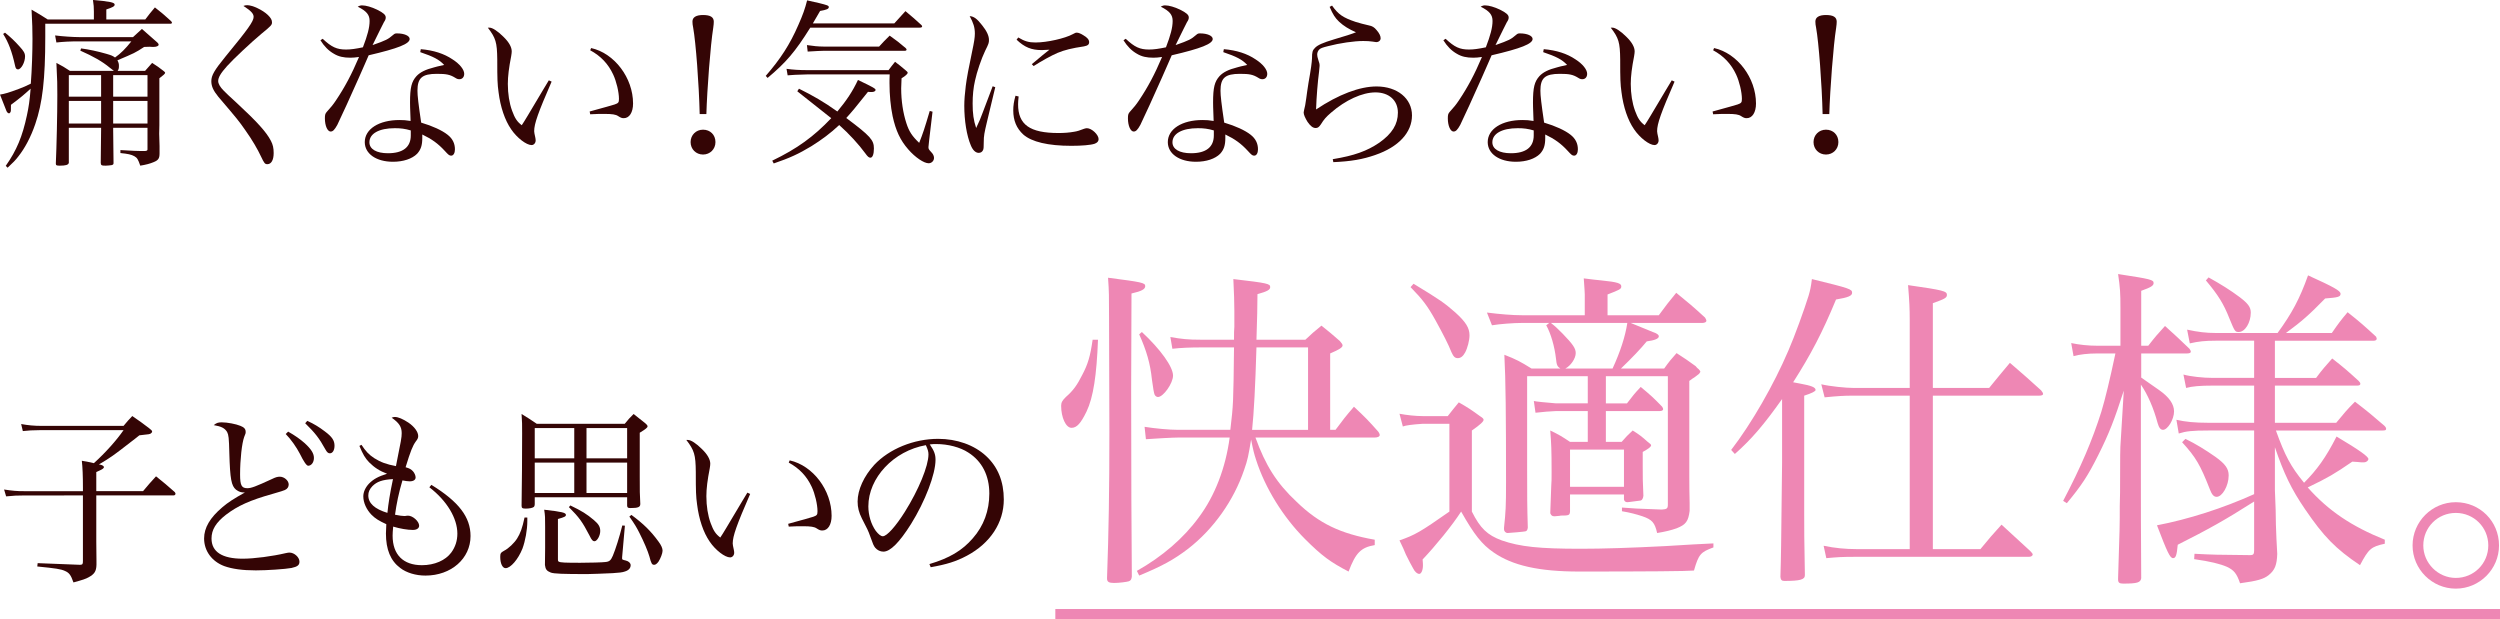 <?xml version="1.0" encoding="UTF-8"?><svg id="_レイヤー_1" xmlns="http://www.w3.org/2000/svg" viewBox="0 0 485.056 120.164"><defs><style>.cls-1{fill:#ee87b4;}.cls-2{fill:#340505;}.cls-3{isolation:isolate;}</style></defs><g id="_快適仕様_" class="cls-3"><g class="cls-3"><path class="cls-1" d="m213.035,65.912c-.26,6.891-.91,11.181-2.21,13.911-1.105,2.274-1.885,3.185-2.925,3.185-1.105,0-2.015-2.015-2.015-4.29,0-.649.26-1.04.91-1.689,1.43-1.235,2.21-2.341,3.185-4.291,1.105-2.08,1.56-3.64,2.015-6.825h1.04Zm2.145-4.354c0-4.03,0-5.006-.195-7.671,6.565.846,7.215.976,7.215,1.625,0,.585-.65.976-2.665,1.431l-.065,18.785c0,13.001.065,31.331.13,36.142-.065.521-.195.78-.585.91-.39.13-1.885.325-2.86.325s-1.365-.195-1.365-.846v-.13c.325-9.1.455-16.9.455-28.341l-.065-22.23Zm51.547,44.201c-2.665.455-3.705,1.495-5.07,5.136-3.51-1.82-5.2-3.056-8.45-6.306-4.225-4.226-7.735-9.88-9.49-15.341-.39-1.17-.585-1.95-.975-3.965-.52,3.12-.65,3.9-1.365,5.915-2.015,5.915-5.915,11.44-10.855,15.275-2.73,2.08-4.94,3.315-9.49,5.2l-.455-.91c4.875-2.729,9.101-6.37,12.025-10.4,3.12-4.16,5.2-9.62,5.98-15.47h-9.945c-1.04,0-4.615.194-6.305.324l-.26-2.404c2.015.324,4.745.585,6.565.585h10.075c.585-5.006.585-5.07.715-15.991h-6.436c-1.885,0-3.835.065-5.525.261l-.39-2.275c2.21.39,3.445.52,5.915.52h6.436c0-1.04,0-2.015.065-2.535v-3.055c0-1.885-.065-3.25-.195-6.175,6.695.779,7.15.909,7.15,1.56,0,.521-.585.845-2.47,1.365,0,2.015-.065,4.94-.195,8.84h9.49c1.3-1.234,1.69-1.56,3.12-2.729,1.56,1.234,2.08,1.689,3.575,2.99.39.455.52.649.52.845,0,.39-.585.78-2.405,1.56v14.821h1.04c1.495-2.016,1.95-2.601,3.575-4.485,2.145,2.015,2.795,2.665,4.746,4.875.13.195.26.455.26.585,0,.325-.39.521-.975.521h-23.141c1.95,5.395,4.095,8.84,7.995,12.48,4.355,4.225,8.515,6.175,15.146,7.345v1.04Zm-45.177-41.342c3.64,3.381,6.045,6.761,6.045,8.451,0,1.495-1.885,4.16-2.925,4.16-.26,0-.52-.195-.65-.455q-.195-.455-.52-2.926c-.325-3.12-1.04-5.59-2.47-8.775l.52-.455Zm32.241,18.981v-15.991h-10.01q-.325,11.181-.845,15.991h10.855Z"/><path class="cls-1" d="m271.534,80.278c1.365.26,3.12.455,4.485.455h4.875c.91-1.171,1.235-1.561,2.145-2.665,1.82,1.04,2.405,1.43,4.096,2.665.52.324.715.52.715.715,0,.325-.585.91-2.275,2.08v15.73c1.625,3.25,2.99,4.55,5.785,5.59,3.575,1.235,7.28,1.625,15.341,1.625q6.436,0,16.446-.52,6.24-.39,9.295-.521v.78c-2.47.91-2.86,1.3-3.771,4.485q-2.08.195-22.296.195c-7.8,0-12.936-1.17-16.575-3.705-2.275-1.561-3.771-3.445-6.306-7.931-1.755,2.73-5.005,6.695-7.475,9.295.064.585.064.976.064,1.171,0,.909-.325,1.625-.715,1.625s-.845-.391-1.17-1.04c-.39-.716-.91-1.626-1.43-2.73-.26-.65-.65-1.561-1.235-2.73,2.99-1.04,4.03-1.625,9.686-5.59v-17.03h-5.2q-2.99.194-3.835.52l-.65-2.47Zm2.73-25.222c5.135,3.12,5.979,3.705,8.125,5.591,2.015,1.82,2.729,2.99,2.729,4.42,0,.976-.39,2.47-.845,3.315-.39.715-.845,1.104-1.43,1.104s-.846-.325-1.235-1.17c-.585-1.495-1.625-3.51-3.055-6.11-1.625-2.925-2.535-4.095-4.876-6.5l.586-.65Zm37.311,23.206h4.096c1.104-1.43,1.43-1.885,2.665-3.185,1.885,1.56,2.47,2.08,4.16,3.835.13.195.195.39.195.455,0,.26-.261.39-.716.39h-10.4v5.98h3.056c.91-1.04,1.17-1.3,2.145-2.21,1.365.845,1.756,1.17,2.926,2.21.455.325.649.52.649.65,0,.26-.324.585-1.625,1.3v2.729c0,2.08,0,3.251.13,5.785-.064.521-.26.846-.52.91-2.405.325-2.535.325-2.601.325-.324,0-.585-.194-.649-.52v-.976h-10.466v3.315c-.064.715-.194.78-1.82.78-.13.064-.52.064-1.104.13h-.13c-.391,0-.585-.13-.78-.585q.065-1.561.195-5.396c.064-.52.064-1.365.064-2.665,0-4.16-.064-5.525-.26-7.995,1.755.845,2.275,1.17,3.835,2.21h3.445v-5.98h-6.175c-.585,0-2.99.195-3.966.325l-.325-2.275c.586.13,2.016.261,4.291.455h6.175v-5.265h-11.766v17.94c0,5.33,0,7.215.13,11.44-.064.455-.194.65-.455.715-.13.065-3.185.325-3.444.325-.391,0-.716-.325-.716-.715v-.325c.325-3.055.391-4.096.391-8.775,0-13.065-.065-19.891-.325-24.766,2.34.91,3.055,1.3,5.266,2.665h5.59c-.585-.391-.715-.65-.845-1.95-.261-2.275-.976-4.811-1.886-6.436l.585-.455h-5.33c-1.56,0-4.225.195-5.785.455l-.975-2.47c2.535.325,5.005.52,6.76.52h12.221v-4.03c0-.52-.065-1.104-.195-3.12,1.495.195,2.665.325,3.381.391,3.25.325,3.899.585,3.899,1.17,0,.52-.325.65-2.665,1.56v4.03h9.945c1.431-1.95,1.886-2.535,3.381-4.354,2.47,2.015,3.185,2.6,5.59,4.81.13.195.26.455.26.65s-.325.39-.78.39h-13.91c2.405.976,3.835,1.561,4.29,1.755.78.261,1.17.521,1.17.846,0,.455-.845.78-2.34.975q-1.755,2.146-5.005,5.266h8.385c.976-1.365,1.301-1.755,2.405-2.99,1.69,1.104,2.21,1.43,3.705,2.535.195.26.391.455.585.585.13.13.325.39.325.455,0,.13-.13.26-.26.455-.195.13-.521.39-.846.649-.26.13-.585.391-1.04.716v18.525q0,2.6.065,5.2v1.495c-.26,2.015-.715,2.665-2.535,3.38-1.104.39-2.21.65-3.771.91-.454-2.015-.975-2.601-2.859-3.25-1.17-.391-2.405-.715-3.966-.976v-.715c2.405.195,2.471.195,7.735.391.976-.065,1.17-.195,1.17-.976v-24.896h-12.025v5.265Zm-10.66-15.601c.91.715,1.235,1.04,2.275,2.08,2.015,2.08,2.535,2.86,2.535,3.771,0,1.04-.976,2.47-2.016,2.99h9.166c1.495-3.25,2.47-6.24,2.859-8.841h-14.82Zm3.705,31.786h10.466v-7.215h-10.466v7.215Z"/><path class="cls-1" d="m335.884,87.298c3.966-5.135,8.32-12.74,11.115-19.306,1.171-2.665,3.12-8.06,3.9-10.595.325-1.105.455-1.69.65-3.25,7.41,1.819,7.8,1.949,7.8,2.665,0,.585-.779.91-3.12,1.3-2.665,6.436-4.875,10.66-8.32,16.056.65.13.976.195,1.365.26,2.146.39,2.99.715,2.99,1.235q0,.39-2.21,1.104v22.557c0,4.029,0,4.745.13,12.025v.26c0,.845-.91,1.104-3.965,1.104-.521,0-.715-.194-.78-.779.13-4.355.13-4.681.325-22.231v-12.285c-3.445,4.875-5.915,7.8-9.166,10.66l-.715-.78Zm50.052-12.025c1.756-2.145,2.275-2.795,4.03-4.875,2.665,2.275,3.445,2.99,6.046,5.33.26.325.39.521.39.716,0,.194-.26.324-.78.324h-20.605v29.771h9.23c1.755-2.146,2.274-2.73,4.095-4.745,2.471,2.275,3.186,2.925,5.591,5.135.324.325.455.521.455.65,0,.26-.325.455-.716.455h-33.476c-2.86,0-3.641.064-5.851.26l-.52-2.405c2.145.455,4.29.65,6.37.65h10.335v-29.771h-11.245c-1.431,0-2.665.065-5.266.325l-.649-2.535c1.625.391,4.745.715,6.37.715h10.79v-13.13c0-2.21-.064-3.705-.325-6.825,6.825.975,7.541,1.17,7.541,1.885,0,.585-.391.78-2.73,1.625v16.445h10.92Z"/><path class="cls-1" d="m416.81,67.082c1.365-1.755,1.82-2.274,3.25-3.835,2.08,1.886,2.73,2.471,4.745,4.421.13.194.261.39.261.585,0,.194-.261.324-.716.324h-8.905v4.681q.91.65,3.445,2.405c1.95,1.365,2.925,2.729,2.925,4.16,0,1.56-1.234,3.575-2.145,3.575-.455,0-.78-.391-1.04-1.301-.78-2.925-1.95-5.59-3.25-7.475v16.771c0,8.32,0,9.815.064,20.801-.13.845-.779,1.04-3.51,1.04-.715,0-.976-.195-.976-.78v-.26c.325-10.075.325-10.141.325-14.041.065-1.689.065-3.444.065-5.069,0-3.706,0-6.371.13-7.671l.585-9.62c-1.82,5.655-2.86,8.32-4.94,12.48-2.015,4.03-3.25,5.915-6.11,9.36l-.715-.455c3.511-6.695,5.655-11.766,7.41-17.291q1.105-3.64,2.73-11.311h-3.445c-1.95,0-3.51.195-4.68.521l-.455-2.535c1.56.325,3.25.52,5.135.52h4.42v-7.345c0-2.86-.064-3.9-.455-6.565,6.371.976,6.891,1.105,6.891,1.755,0,.521-.585.846-2.405,1.495v10.66h1.365Zm24.571,6.24h7.995c1.3-1.755,1.755-2.21,3.12-3.77,2.34,1.82,2.99,2.405,5.135,4.355.261.26.325.39.325.585,0,.194-.195.324-.585.324h-15.99v7.216h11.896c1.56-1.885,2.015-2.471,3.64-4.096,2.535,1.95,3.315,2.601,5.721,4.681.26.26.324.455.324.585,0,.26-.194.325-.649.325h-20.736c1.756,4.875,2.86,6.955,5.461,10.141,2.47-2.471,4.225-4.876,6.305-8.971,4.485,2.665,6.176,3.9,6.176,4.355,0,.324-.391.649-.846.649h-.585c-.325-.064-.91-.064-1.689-.13-3.511,2.405-4.615,3.056-8.646,5.005,4.03,4.551,8.516,7.541,14.95,10.141v.78c-2.665.585-3.12.975-4.81,4.16-4.745-3.186-7.021-5.525-10.661-10.855-2.665-3.9-4.095-6.891-5.85-12.025v8.32c.13,2.86.194,5.07.194,6.695.065,2.535.131,2.925.261,5.655-.065,2.145-.455,3.185-1.69,4.16-.91.715-2.08,1.104-5.525,1.56-.649-1.885-1.17-2.535-2.535-3.185-1.365-.585-3.185-1.04-6.37-1.495l.065-1.04c3.835.195,4.095.195,10.66.26h.13c.65,0,.78-.195.78-.975v-9.426c-5.721,3.641-8.775,5.33-14.82,8.386-.195,2.08-.391,2.6-.91,2.6-.585,0-1.105-1.104-3.12-6.37,6.11-1.17,12.806-3.315,18.851-6.045v-12.351h-8.841c-3.185,0-4.354.13-5.785.585l-.455-2.665c1.69.39,3.511.585,6.24.585h8.841v-7.216h-8.061c-2.405,0-3.965.131-5.135.455l-.521-2.6c1.365.39,3.835.649,5.655.649h8.061v-7.215h-7.476c-2.015,0-3.315.13-5.005.521l-.521-2.665c2.08.454,3.705.649,5.525.649h12.025c2.795-3.835,4.29-6.63,5.915-11.181,5.006,2.275,6.306,2.99,6.306,3.575s-.455.716-2.99.91c-3.055,3.12-4.42,4.355-7.605,6.695h8.905c1.301-1.885,1.69-2.405,3.056-4.03,2.47,1.95,3.185,2.601,5.525,4.745.064.195.13.325.13.391,0,.194-.195.39-.521.39h-19.24v7.215Zm-17.355,11.831c2.015.975,3.899,2.145,5.85,3.51,1.885,1.365,2.535,2.275,2.535,3.575,0,2.016-1.235,4.16-2.34,4.16-.521,0-.91-.39-1.3-1.43-1.886-4.811-2.73-6.24-5.396-9.166l.65-.649Zm4.484-31.331c2.341,1.3,4.226,2.47,6.046,3.835,1.625,1.235,2.145,1.95,2.145,2.99,0,1.95-1.104,3.77-2.34,3.77-.715,0-.78-.13-1.82-2.665-1.104-2.795-2.145-4.484-4.55-7.345l.52-.585Z"/><path class="cls-1" d="m484.865,105.824c0,4.615-3.771,8.385-8.386,8.385s-8.386-3.77-8.386-8.385,3.771-8.386,8.386-8.386c4.68,0,8.386,3.705,8.386,8.386Zm-14.691,0c0,3.445,2.86,6.305,6.306,6.305,3.51,0,6.306-2.795,6.306-6.305,0-3.511-2.796-6.306-6.306-6.306s-6.306,2.795-6.306,6.306Z"/></g></g><g id="_痛くない_気にならない_" class="cls-3"><g class="cls-3"><path class="cls-2" d="m28.185,3.779c.792-1.044,1.008-1.332,1.872-2.34,1.368,1.08,1.764,1.404,3.06,2.592.144.108.252.288.252.36,0,.107-.108.216-.252.216H8.783v2.556c0,8.207-.54,12.851-1.944,16.918-.864,2.52-2.016,4.679-3.275,6.263-.54.72-1.008,1.188-2.088,2.196l-.36-.36c2.124-3.023,3.239-5.724,4.104-9.791.36-1.655.54-2.915.72-5.183-1.224,1.115-1.872,1.691-3.815,3.131,0,1.152,0,1.26-.108,1.44-.072.144-.18.216-.252.216-.18,0-.36-.145-.504-.432,0-.036-.432-1.08-1.26-3.204,1.008-.18,1.656-.359,3.672-1.116.972-.359,1.26-.504,2.304-1.008.216-2.771.324-6.299.324-8.675,0-1.836-.036-2.844-.18-5.687,1.368.791,1.799,1.043,3.131,1.907h8.963v-1.512c0-.864-.036-1.296-.18-2.268,3.276.288,4.212.468,4.212.899,0,.324-.396.54-1.62.937v1.943h7.559ZM.972,6.335c1.044.828,1.944,1.691,2.808,2.664.828.899,1.08,1.331,1.08,1.943,0,1.152-.756,2.52-1.368,2.52-.324,0-.468-.216-.576-.756-.576-2.628-1.26-4.463-2.304-6.119l.36-.252Zm20.985,18.754l.072,6.551c0,.216-.072.324-.36.396-.216.036-.828.107-1.152.107-.828,0-.936-.071-.972-.54,0-.575.036-2.735.072-6.515v-.288h-6.263v6.803c-.108.396-.612.54-1.764.54-.612,0-.756-.071-.756-.396v-.072c.144-3.168.288-9.431.288-13.246,0-2.16,0-2.592-.18-6.228,1.188.612,1.512.828,2.627,1.548h8.531q-.252-.18-.792-.611c-1.476-1.225-3.204-2.196-5.723-3.312l.144-.432c1.44.18,3.276.576,4.896,1.044.972.288,1.188.36,1.692.72,1.116-.792,2.016-1.691,3.167-3.132h-10.15c-1.764,0-3.096.072-4.392.217l-.252-1.368c1.332.18,3.563.324,4.644.324h10.475c.72-.685.972-.9,1.728-1.584,1.296,1.116,1.692,1.476,2.988,2.628.18.18.252.288.252.432,0,.252-.396.432-1.08.432l-.684-.036c-.324,0-.54,0-1.044.036-1.764,1.152-1.872,1.188-5.184,2.592.216.432.288.648.288,1.08,0,.468-.036.647-.252.972h5.327c.576-.647.756-.863,1.368-1.548,1.008.648,1.332.864,2.196,1.548.252.18.324.288.324.396q0,.216-1.116,1.043v9.107l-.036,1.655c0,.108.036,1.225.072,2.376v1.44c0,.972-.252,1.331-1.151,1.691-.684.288-1.476.504-2.592.684-.432-1.224-.576-1.512-1.152-1.836-.576-.323-1.26-.468-2.7-.611v-.576c2.627.145,3.167.18,3.887.18h.9c.324-.035.468-.107.468-.288v-4.211h-6.659v.288Zm-2.34-10.511h-6.263v4.176h6.263v-4.176Zm0,5.003h-6.263v4.392h6.263v-4.392Zm8.999-.827v-4.176h-6.659v4.176h6.659Zm0,5.219v-4.392h-6.659v4.392h6.659Z"/><path class="cls-2" d="m47.986,1.008c1.008,0,2.988.936,3.996,1.907.576.576.792.937.792,1.44,0,.468-.18.684-2.088,2.231-1.944,1.62-5.471,4.932-6.623,6.228-1.26,1.403-1.728,2.231-1.728,2.915,0,.504.36,1.152,1.08,1.872q.504.54,2.52,2.376c3.923,3.636,5.759,5.651,6.623,7.343.396.756.54,1.404.54,2.376,0,1.367-.468,2.159-1.224,2.159-.468,0-.612-.18-1.224-1.476-.648-1.403-1.764-3.312-3.023-5.075-1.332-1.908-1.512-2.124-5.255-6.516-.972-1.188-1.368-2.052-1.368-3.023,0-1.151.576-2.123,2.771-4.823,4.355-5.291,5.435-6.803,5.435-7.667,0-.612-.468-1.151-1.979-2.124.252-.107.432-.144.756-.144Z"/><path class="cls-2" d="m62.604,7.522c1.728,1.62,2.736,2.088,4.536,2.088.936,0,1.908-.144,3.275-.432.9-2.34,1.296-3.852,1.296-5.111,0-1.188-.576-1.908-2.304-2.771.396-.216.576-.252.864-.252.72,0,1.836.323,2.88.828,1.224.611,1.691,1.008,1.691,1.512,0,.288-.072.504-.36.936-.144.288-.9,1.764-2.196,4.428,2.664-.937,2.988-1.116,3.996-1.98.288-.252.396-.287.756-.287,1.404,0,2.448.468,2.448,1.079,0,.937-2.231,1.836-7.955,3.168-.324.72-.936,2.195-1.908,4.355-1.08,2.483-3.852,8.531-4.175,9.143-.54.972-.864,1.296-1.296,1.296-.612,0-1.116-1.116-1.116-2.556,0-.72.072-.936.396-1.296.791-.863,1.224-1.403,1.728-2.159,1.764-2.628,3.06-5.076,4.5-8.459-.792.107-1.116.144-1.692.144-1.296,0-2.268-.216-3.167-.756-1.08-.612-1.908-1.476-2.628-2.628l.432-.288Zm19.041,2.017c2.484.216,4.5.863,6.155,1.979,1.404.899,2.268,1.979,2.268,2.808,0,.611-.36,1.044-.936,1.044-.288,0-.504-.072-.828-.288-1.008-.612-1.692-.756-3.527-.756-2.88,0-3.78.792-3.78,3.275,0,.972.18,2.52.72,6.191,2.195.647,4.067,1.512,5.111,2.34.972.756,1.439,1.691,1.439,2.844,0,.72-.288,1.224-.72,1.224-.36,0-.504-.108-1.26-.936-1.296-1.404-2.484-2.269-4.355-3.168v.684c0,1.44-.288,2.268-1.008,3.06-.972.972-2.664,1.548-4.68,1.548-3.239,0-5.471-1.548-5.471-3.815,0-2.52,2.736-4.283,6.731-4.283.828,0,1.224.036,2.16.18-.108-2.844-.108-3.132-.108-3.563,0-2.951.288-4.067,1.26-5.147.72-.756,1.728-1.26,3.419-1.691.54-.145.612-.18,1.944-.468-.972-1.044-2.088-1.62-4.644-2.484l.108-.575Zm-1.944,15.766c-1.116-.324-1.943-.432-3.095-.432-3.06,0-4.932,1.044-4.932,2.735,0,1.332,1.368,2.124,3.6,2.124,2.916,0,4.427-1.188,4.427-3.456v-.972Z"/><path class="cls-2" d="m107.026,15.838c-2.627,6.047-3.384,8.171-3.384,9.61q0,.288.216,1.225c.036.18.072.396.072.575,0,.504-.36.9-.792.9-1.008,0-2.843-1.404-3.959-3.06-1.224-1.764-2.087-4.319-2.448-7.199-.216-1.584-.252-2.483-.252-6.335-.036-3.348-.288-4.176-1.835-6.191h.324c.576,0,1.62.684,2.7,1.764,1.08,1.044,1.62,2.016,1.62,2.844,0,.216-.036.504-.108.936-.432,2.196-.648,3.888-.648,5.363,0,1.944.288,3.744.828,5.22s.972,2.124,1.872,2.808q.396-.576,1.188-1.908,1.152-1.943,3.023-5.075.576-.936,1.044-1.728l.54.252Zm7.667-6.516c4.536,1.008,8.135,5.796,8.135,10.763,0,1.729-.72,2.844-1.8,2.844-.36,0-.576-.071-1.08-.396-.468-.324-1.152-.432-2.7-.432-.828,0-1.512,0-2.735.071l-.108-.54c2.916-.792,4.536-1.26,4.859-1.367.72-.252.828-.396.828-1.08,0-1.332-.504-3.42-1.116-4.716-.972-2.088-2.412-3.6-4.463-4.715l.18-.433Z"/><path class="cls-2" d="m138.815,27.572c0,1.368-1.044,2.412-2.412,2.412-1.368,0-2.412-1.044-2.412-2.412s1.044-2.411,2.412-2.411c1.404,0,2.412,1.008,2.412,2.411Zm-3.06-5.436c-.144-5.938-.756-13.93-1.26-16.737-.108-.468-.144-.9-.144-1.224,0-.828.72-1.261,2.052-1.261,1.404,0,2.088.396,2.088,1.296,0,.288-.036.721-.108,1.188-.54,3.384-1.188,11.914-1.332,16.737h-1.296Z"/><path class="cls-2" d="m173.517,4.535c.936-1.044,1.224-1.368,2.16-2.376,1.332,1.116,1.764,1.477,3.06,2.664.144.144.18.216.18.288,0,.18-.18.252-.468.252h-21.237c-2.916,4.68-4.715,6.767-8.279,9.755l-.36-.396c2.879-3.312,4.679-6.083,6.335-9.898.864-1.943,1.296-3.168,1.692-4.751,1.548.323,3.348.756,3.815.936.288.107.396.216.396.359,0,.36-.432.54-1.692.757-.612,1.079-.756,1.331-1.404,2.411h15.802Zm-18.501,12.671c2.808,1.403,4.715,2.483,7.451,4.427,1.764-2.123,2.952-3.887,3.996-6.119,3.096,1.476,3.419,1.692,3.419,1.944,0,.216-.324.396-.72.396-.216,0-.468,0-.756-.036-2.484,3.132-3.132,3.888-4.211,5.075,4.679,3.492,5.363,4.284,5.363,5.903,0,1.116-.252,1.8-.684,1.8-.288,0-.54-.216-.972-.827-1.26-1.729-3.167-3.816-5.076-5.508-1.691,1.584-3.383,2.844-5.399,4.104-2.448,1.476-4.14,2.268-7.307,3.348l-.288-.54c4.859-2.34,8.063-4.68,11.447-8.243q-.468-.396-6.587-5.219l.324-.504Zm-2.412-3.852c1.296.18,2.484.252,4.104.252h15.694c.504-.685.684-.9,1.26-1.62.864.684,1.152.864,2.016,1.62.324.252.432.396.432.504,0,.216-.396.611-1.188,1.079-.036.937-.072,1.548-.072,1.944,0,2.411.36,4.787,1.008,6.767.504,1.584,1.116,2.521,2.483,3.816.756-1.908,1.008-2.664,2.052-6.191l.54.144-.648,5.472c-.108.899-.144,1.367-.144,1.403,0,.36.072.468.576,1.008.324.324.504.721.504,1.08,0,.576-.468,1.044-1.044,1.044-.9,0-2.592-1.116-3.959-2.699-1.548-1.764-2.412-3.636-3.023-6.407-.396-1.872-.612-4.176-.612-6.479,0-.36,0-.936.036-1.656h-15.91q-2.952.072-3.887.181l-.216-1.26Zm3.959-4.607c1.116.18,2.268.288,3.204.288h10.799c.864-.937,1.116-1.225,2.052-2.124,1.404,1.008,1.836,1.332,3.096,2.411.144.145.18.217.18.288,0,.181-.144.252-.432.252h-15.838c-.252,0-1.224.036-2.916.145l-.144-1.26Z"/><path class="cls-2" d="m193.103,16.918c-.072.323-.612,2.592-1.62,6.767-.504,2.124-.612,2.7-.612,3.815,0,1.044-.036,1.332-.108,1.548-.144.396-.468.612-.864.612-.612,0-1.152-.504-1.548-1.476-.792-1.872-1.26-4.788-1.26-7.667,0-1.08.108-2.412.288-3.852q.252-2.088,1.26-6.804c.36-1.691.504-2.592.504-3.348,0-1.188-.288-2.087-1.008-3.383.792.035,1.44.504,2.412,1.764.9,1.115,1.332,2.052,1.332,2.844,0,.575-.036.72-.756,2.159-.72,1.512-1.584,4.031-1.944,5.724-.324,1.367-.468,2.915-.468,4.463,0,1.98.18,3.24.684,4.752.612-1.26.9-1.979,1.296-3.06l1.908-5.04.504.181Zm4.536,1.8c-.072.72-.108,1.044-.108,1.512,0,3.959,2.268,5.579,7.847,5.579,1.044,0,2.088-.072,3.06-.252q.756-.108,1.908-.576c.216-.071.396-.107.54-.107.936,0,2.268,1.26,2.268,2.123,0,.433-.288.721-.791.9-.756.252-2.484.396-4.5.396-4.5,0-7.703-.756-9.323-2.195-1.296-1.188-1.944-2.7-1.944-4.68,0-.899.108-1.691.432-2.844l.612.145Zm-.072-11.447c1.26.756,2.052.973,3.348.973,2.232,0,5.723-.792,7.235-1.62.468-.252.54-.288.791-.288.288,0,.756.18,1.26.504.756.432,1.116.864,1.116,1.332s-.252.684-1.008.828c-2.376.359-3.708.684-5.111,1.26-1.116.468-3.204,1.619-4.644,2.556l-.36-.36c1.62-1.367,2.844-2.376,3.419-2.808-.756.036-1.152.072-1.476.072-2.016,0-3.348-.54-4.896-2.016l.324-.433Z"/><path class="cls-2" d="m218.413,7.522c1.728,1.62,2.736,2.088,4.536,2.088.936,0,1.908-.144,3.275-.432.9-2.34,1.296-3.852,1.296-5.111,0-1.188-.576-1.908-2.304-2.771.396-.216.576-.252.864-.252.72,0,1.836.323,2.88.828,1.224.611,1.691,1.008,1.691,1.512,0,.288-.072.504-.36.936-.144.288-.9,1.764-2.196,4.428,2.664-.937,2.988-1.116,3.996-1.98.288-.252.396-.287.756-.287,1.404,0,2.448.468,2.448,1.079,0,.937-2.231,1.836-7.955,3.168-.324.72-.936,2.195-1.908,4.355-1.08,2.483-3.852,8.531-4.175,9.143-.54.972-.864,1.296-1.296,1.296-.612,0-1.116-1.116-1.116-2.556,0-.72.072-.936.396-1.296.791-.863,1.224-1.403,1.728-2.159,1.764-2.628,3.06-5.076,4.5-8.459-.792.107-1.116.144-1.692.144-1.296,0-2.268-.216-3.167-.756-1.08-.612-1.908-1.476-2.628-2.628l.432-.288Zm19.041,2.017c2.484.216,4.5.863,6.155,1.979,1.404.899,2.268,1.979,2.268,2.808,0,.611-.36,1.044-.936,1.044-.288,0-.504-.072-.828-.288-1.008-.612-1.692-.756-3.527-.756-2.88,0-3.78.792-3.78,3.275,0,.972.18,2.52.72,6.191,2.195.647,4.067,1.512,5.111,2.34.972.756,1.439,1.691,1.439,2.844,0,.72-.288,1.224-.72,1.224-.36,0-.504-.108-1.26-.936-1.296-1.404-2.484-2.269-4.355-3.168v.684c0,1.44-.288,2.268-1.008,3.06-.972.972-2.664,1.548-4.68,1.548-3.239,0-5.471-1.548-5.471-3.815,0-2.52,2.736-4.283,6.731-4.283.828,0,1.224.036,2.16.18-.108-2.844-.108-3.132-.108-3.563,0-2.951.288-4.067,1.26-5.147.72-.756,1.728-1.26,3.419-1.691.54-.145.612-.18,1.944-.468-.972-1.044-2.088-1.62-4.644-2.484l.108-.575Zm-1.944,15.766c-1.116-.324-1.943-.432-3.095-.432-3.06,0-4.932,1.044-4.932,2.735,0,1.332,1.368,2.124,3.6,2.124,2.916,0,4.427-1.188,4.427-3.456v-.972Z"/><path class="cls-2" d="m258.444,1.08c1.224,1.728,2.124,2.339,4.571,3.167.684.216,1.764.504,2.592.685.612.107,1.044.359,1.476.899.54.612.792,1.152.792,1.584s-.36.756-.864.756c-.108,0-.288-.036-.756-.108-.612-.071-.936-.107-1.764-.107-1.764,0-4.536.396-6.875,1.008-1.008.252-1.404.396-1.656.647s-.396.612-.396.972c0,.288.072.576.216,1.044.216.612.252.792.252,1.152,0,.18-.036.504-.108,1.151-.252,1.908-.504,4.896-.576,7.308,4.355-2.916,8.459-4.464,11.734-4.464,4.032,0,6.875,2.34,6.875,5.615,0,3.312-2.592,6.119-7.091,7.667-2.448.864-4.787,1.261-8.171,1.404l-.108-.576c4.175-.684,6.659-1.584,9.035-3.203,2.484-1.764,3.6-3.563,3.6-5.832,0-2.375-1.728-3.923-4.355-3.923-2.556,0-5.795,1.476-8.603,3.923-.972.828-1.404,1.332-1.979,2.269-.36.54-.612.72-1.008.72-.54,0-1.008-.36-1.584-1.188-.468-.756-.756-1.403-.756-1.835,0-.036.072-.324.108-.576.144-.576.216-.828.396-2.16.072-.72.252-1.728.432-2.987.504-2.808.648-3.995.684-4.751,0-1.261.108-1.584.576-2.052.504-.54,1.548-1.008,3.708-1.656q3.096-.899,4.248-1.368c-1.44-.647-2.376-1.224-3.276-2.052-.756-.72-1.188-1.367-1.835-2.879l.468-.252Z"/><path class="cls-2" d="m280.478,7.522c1.728,1.62,2.736,2.088,4.536,2.088.936,0,1.907-.144,3.275-.432.899-2.34,1.296-3.852,1.296-5.111,0-1.188-.576-1.908-2.304-2.771.396-.216.575-.252.863-.252.72,0,1.836.323,2.88.828,1.224.611,1.691,1.008,1.691,1.512,0,.288-.071.504-.359.936-.145.288-.9,1.764-2.196,4.428,2.664-.937,2.988-1.116,3.996-1.98.288-.252.396-.287.756-.287,1.403,0,2.447.468,2.447,1.079,0,.937-2.231,1.836-7.955,3.168-.323.72-.936,2.195-1.907,4.355-1.08,2.483-3.852,8.531-4.176,9.143-.54.972-.863,1.296-1.296,1.296-.611,0-1.115-1.116-1.115-2.556,0-.72.071-.936.396-1.296.792-.863,1.224-1.403,1.728-2.159,1.764-2.628,3.06-5.076,4.5-8.459-.792.107-1.116.144-1.692.144-1.296,0-2.268-.216-3.167-.756-1.08-.612-1.908-1.476-2.628-2.628l.432-.288Zm19.042,2.017c2.483.216,4.499.863,6.155,1.979,1.403.899,2.268,1.979,2.268,2.808,0,.611-.36,1.044-.936,1.044-.288,0-.504-.072-.828-.288-1.008-.612-1.692-.756-3.527-.756-2.88,0-3.78.792-3.78,3.275,0,.972.181,2.52.721,6.191,2.195.647,4.067,1.512,5.111,2.34.972.756,1.439,1.691,1.439,2.844,0,.72-.288,1.224-.72,1.224-.36,0-.504-.108-1.26-.936-1.296-1.404-2.484-2.269-4.355-3.168v.684c0,1.44-.288,2.268-1.008,3.06-.973.972-2.664,1.548-4.68,1.548-3.239,0-5.472-1.548-5.472-3.815,0-2.52,2.736-4.283,6.731-4.283.828,0,1.224.036,2.16.18-.108-2.844-.108-3.132-.108-3.563,0-2.951.288-4.067,1.26-5.147.72-.756,1.728-1.26,3.42-1.691.54-.145.611-.18,1.943-.468-.972-1.044-2.088-1.62-4.644-2.484l.108-.575Zm-1.944,15.766c-1.115-.324-1.943-.432-3.095-.432-3.061,0-4.932,1.044-4.932,2.735,0,1.332,1.367,2.124,3.6,2.124,2.915,0,4.427-1.188,4.427-3.456v-.972Z"/><path class="cls-2" d="m324.9,15.838c-2.628,6.047-3.384,8.171-3.384,9.61q0,.288.216,1.225c.036.18.072.396.072.575,0,.504-.36.9-.792.9-1.008,0-2.844-1.404-3.96-3.06-1.224-1.764-2.087-4.319-2.447-7.199-.216-1.584-.252-2.483-.252-6.335-.036-3.348-.288-4.176-1.836-6.191h.324c.576,0,1.62.684,2.699,1.764,1.08,1.044,1.62,2.016,1.62,2.844,0,.216-.036.504-.108.936-.432,2.196-.647,3.888-.647,5.363,0,1.944.288,3.744.828,5.22s.972,2.124,1.871,2.808q.396-.576,1.188-1.908,1.151-1.943,3.023-5.075.576-.936,1.044-1.728l.54.252Zm7.667-6.516c4.535,1.008,8.135,5.796,8.135,10.763,0,1.729-.72,2.844-1.8,2.844-.36,0-.576-.071-1.08-.396-.468-.324-1.151-.432-2.699-.432-.828,0-1.512,0-2.735.071l-.108-.54c2.916-.792,4.535-1.26,4.859-1.367.72-.252.828-.396.828-1.08,0-1.332-.504-3.42-1.116-4.716-.972-2.088-2.412-3.6-4.463-4.715l.18-.433Z"/><path class="cls-2" d="m356.688,27.572c0,1.368-1.044,2.412-2.412,2.412s-2.412-1.044-2.412-2.412,1.044-2.411,2.412-2.411c1.403,0,2.412,1.008,2.412,2.411Zm-3.061-5.436c-.144-5.938-.756-13.93-1.26-16.737-.107-.468-.144-.9-.144-1.224,0-.828.72-1.261,2.052-1.261,1.403,0,2.088.396,2.088,1.296,0,.288-.036.721-.108,1.188-.54,3.384-1.188,11.914-1.332,16.737h-1.296Z"/></g></g><g id="_子ども思いの" class="cls-3"><g class="cls-3"><path class="cls-2" d="m23.973,82.628c.72-.864.936-1.116,1.692-1.908,1.476,1.008,1.908,1.332,3.24,2.34.432.324.612.504.612.684,0,.108-.108.252-.216.324-.216.18-.252.18-2.268.396-.648.54-1.188.937-1.512,1.188-3.419,2.663-4.067,3.132-6.335,4.463.108,0,.18.036.252.036.468.108.72.288.72.468,0,.252-.18.396-1.476.973v3.707h9.071c1.043-1.26,1.404-1.655,2.52-2.88,1.62,1.296,2.088,1.692,3.635,3.06.108.145.144.252.144.324,0,.18-.18.324-.36.324h-15.01v8.891l.036,3.708v.863c-.036,1.26-.396,1.8-1.512,2.412-.576.324-1.116.504-2.952,1.008-.504-1.439-.828-1.872-1.656-2.231-.792-.36-1.728-.504-5.363-.864l.072-.647,8.243.323c.468-.036.54-.107.54-.756v-12.706H4.751c-1.26,0-2.196.036-3.563.18l-.396-1.332c1.692.252,2.376.324,3.959.324h11.339v-.684q0-3.42-.216-5.22c1.116.18,1.692.324,2.34.468,2.232-2.016,4.392-4.427,5.759-6.407H7.811c-1.332,0-2.448.072-3.383.181l-.324-1.368c1.332.252,2.556.36,3.959.36h15.91Z"/><path class="cls-2" d="m43.019,81.943c1.08,0,2.772.324,3.636.685.72.287,1.008.611,1.008,1.151v.072c0,.252-.036.288-.288.936-.432,1.188-.792,4.283-.792,7.271,0,2.123.288,2.663,1.404,2.663.756,0,1.548-.288,4.824-1.8.648-.323,1.044-.432,1.476-.432.864,0,1.728.756,1.728,1.512,0,.468-.252.864-.756,1.08-.252.107-.756.288-2.412.756-4.355,1.224-6.731,2.304-8.999,4.031-1.944,1.512-2.808,2.916-2.808,4.607,0,2.592,2.052,3.924,6.047,3.924,2.232,0,5.759-.468,8.351-1.08.36-.072.504-.107.72-.107.936,0,1.943.899,1.943,1.764,0,.684-.396.972-1.548,1.224-1.152.216-4.751.468-6.911.468-2.627,0-4.607-.288-6.119-.828-2.412-.899-3.923-2.951-3.923-5.363,0-2.088,1.152-4.031,3.527-6.047,1.08-.936,2.268-1.692,4.392-2.88h-.144c-.612,0-.972-.107-1.583-.54-.9-.756-1.152-2.016-1.296-7.055-.072-3.06-.144-3.563-.432-4.14-.468-.756-1.116-1.08-2.592-1.332.54-.432.828-.54,1.548-.54Zm12.886,1.8c1.332.756,2.304,1.44,3.204,2.231,1.296,1.188,1.8,2.017,1.8,2.88,0,.864-.504,1.512-1.116,1.512q-.468,0-1.62-2.34c-.648-1.26-1.764-2.843-2.736-3.815l.468-.468Zm3.708-2.088c1.295.576,2.339,1.225,3.419,2.052,1.404,1.044,1.872,1.764,1.872,2.772,0,.863-.36,1.476-.9,1.476-.324,0-.54-.181-.828-.685-1.26-2.268-1.98-3.203-3.959-5.146l.396-.469Z"/><path class="cls-2" d="m70.128,86.299c.864,1.296,1.44,1.908,2.483,2.592,1.26.792,2.34,1.188,4.212,1.548,1.008-5.003,1.116-5.543,1.116-6.407,0-1.224-.504-1.979-1.944-2.987.288-.108.396-.145.612-.145.648,0,1.584.396,2.664,1.116,1.152.792,1.872,1.8,1.872,2.592,0,.324-.108.611-.468,1.044-.612.863-1.008,1.836-1.979,5.003.756.216,1.08.396,1.44.792.288.324.504.828.504,1.188,0,.469-.432.757-1.152.757-.36,0-.828-.072-1.404-.181-.72,2.412-1.152,4.536-1.44,6.659.864.181,1.476.252,1.836.252.108,0,.18,0,.288-.036.216-.035.36-.035.396-.035.936,0,2.16,1.115,2.16,1.943,0,.504-.468.828-1.224.828-1.008,0-2.52-.252-3.815-.648-.072.864-.108,1.296-.108,1.764,0,3.672,2.052,5.724,5.687,5.724,2.448,0,4.571-.936,5.688-2.447.792-1.08,1.188-2.304,1.188-3.672,0-2.987-2.016-6.371-5.435-8.999l.396-.468c5.327,3.275,7.595,6.263,7.595,9.935,0,4.355-3.743,7.667-8.747,7.667-1.872,0-3.672-.54-4.896-1.476-1.872-1.404-2.771-3.563-2.771-6.695,0-.432.036-.899.072-1.8-1.404-.647-2.124-1.08-2.879-1.836-.972-1.008-1.584-2.34-1.584-3.563,0-.828.396-1.728,1.116-2.483.864-.864,1.764-1.368,3.492-1.908-1.44-.54-2.448-1.188-3.492-2.231-.756-.792-1.188-1.512-1.872-3.168l.396-.216Zm2.124,8.027c-.54.576-.792,1.116-.792,1.8,0,1.512,1.224,2.628,3.708,3.384.18-1.8.504-3.852,1.08-6.552-2.088.108-3.132.504-3.996,1.368Z"/><path class="cls-2" d="m102.312,100.409v.72c0,1.692-.396,3.815-.936,5.292-.828,2.087-2.304,3.815-3.275,3.815-.612,0-1.044-.9-1.044-2.196,0-.684.108-.827.756-1.188.864-.432,1.979-1.512,2.52-2.376.612-.972,1.008-2.016,1.44-4.067h.54Zm1.44-2.628c0,.288-.072.469-.18.576-.216.18-.828.324-1.548.324-.684,0-.828-.108-.828-.576.072-5.399.108-8.603.108-14.002,0-1.8,0-2.231-.108-3.779,1.295.791,1.691,1.043,2.951,1.907h17.062c.72-.899.972-1.151,1.728-1.907.9.72,1.656,1.331,2.304,1.835.288.252.396.396.396.576,0,.216-.324.504-1.512,1.224v8.459c0,2.952,0,3.456.108,5.363,0,.612-.432.792-1.872.792-.54,0-.648-.071-.684-.468v-1.62h-17.925v1.296Zm7.667-14.722h-7.667v5.867h7.667v-5.867Zm0,6.695h-7.667v5.903h7.667v-5.903Zm-5.651,12.526c0-1.908,0-2.16-.18-3.384,3.492.396,4.211.576,4.211,1.008,0,.288-.252.432-1.548.792v7.775c0,.359.036.432.18.504.288.18,1.26.216,4.14.216,1.728,0,4.427-.072,4.859-.145.828-.071,1.08-.323,1.476-1.224.54-1.296,1.26-3.563,1.836-5.867l.504.036-.54,6.119v.288c0,.144.072.216.72.359.576.145.936.505.936.9,0,.576-.396,1.008-1.116,1.224-.468.18-1.188.252-2.376.324-1.476.072-4.283.18-4.931.18-4.751,0-6.443-.071-7.055-.288-.828-.323-1.044-.647-1.152-1.476q0-1.008.036-3.384v-3.959Zm4.896-4.212c2.231,1.08,3.167,1.656,4.571,2.844.936.792,1.224,1.332,1.224,2.124,0,.899-.612,1.979-1.116,1.979-.324,0-.54-.216-.972-1.116-1.368-2.627-1.98-3.491-3.996-5.507l.288-.324Zm11.014-9.143v-5.867h-7.883v5.867h7.883Zm-7.883,6.731h7.883v-5.903h-7.883v5.903Zm8.711,4.247c2.34,1.728,3.779,3.132,5.292,5.22.504.684.756,1.26.756,1.728,0,.504-.396,1.512-.792,2.124-.288.396-.576.611-.828.611-.432,0-.576-.216-.936-1.619-.288-1.008-1.044-2.808-1.944-4.572-.504-1.008-.9-1.691-1.944-3.167l.396-.324Z"/><path class="cls-2" d="m145.547,95.838c-2.627,6.047-3.384,8.171-3.384,9.61q0,.288.216,1.225c.036.18.072.396.072.575,0,.504-.36.9-.792.9-1.008,0-2.843-1.404-3.959-3.06-1.224-1.764-2.087-4.319-2.448-7.199-.216-1.584-.252-2.483-.252-6.335-.036-3.348-.288-4.176-1.835-6.191h.324c.576,0,1.62.684,2.7,1.764,1.08,1.044,1.62,2.016,1.62,2.844,0,.216-.036.504-.108.936-.432,2.196-.648,3.888-.648,5.363,0,1.944.288,3.744.828,5.22s.972,2.124,1.872,2.808q.396-.576,1.188-1.908,1.152-1.943,3.023-5.075.576-.936,1.044-1.728l.54.252Zm7.667-6.516c4.536,1.008,8.135,5.796,8.135,10.763,0,1.729-.72,2.844-1.8,2.844-.36,0-.576-.071-1.08-.396-.468-.324-1.152-.432-2.7-.432-.828,0-1.512,0-2.735.071l-.108-.54c2.916-.792,4.536-1.26,4.859-1.367.72-.252.828-.396.828-1.08,0-1.332-.504-3.42-1.116-4.716-.972-2.088-2.412-3.6-4.463-4.715l.18-.433Z"/><path class="cls-2" d="m180.323,109.444c3.887-1.152,6.371-2.628,8.423-5.004,2.124-2.411,3.204-5.363,3.204-8.675,0-3.491-1.404-6.263-4.067-7.955-1.584-1.044-3.96-1.655-6.228-1.655-.432,0-.684,0-1.26.072.864,1.26,1.116,1.943,1.116,2.987,0,2.808-2.016,8.062-4.751,12.454-2.268,3.6-4.031,5.363-5.363,5.363-.612,0-1.188-.288-1.583-.756-.324-.432-.396-.576-1.008-2.304-.324-.936-.54-1.367-1.584-3.384-.576-1.151-.828-2.123-.828-3.275,0-2.268,1.224-4.932,3.24-7.127,2.916-3.096,7.667-5.039,12.382-5.039,3.636,0,6.983,1.188,9.287,3.312,2.304,2.123,3.456,4.967,3.456,8.459,0,4.499-2.628,8.495-7.163,10.906-2.088,1.116-3.959,1.692-7.019,2.231l-.252-.611Zm-11.843-11.194c0,1.728.54,3.491,1.44,4.751.504.647.972,1.044,1.368,1.044.792,0,2.52-1.943,4.284-4.752,2.664-4.247,4.571-8.891,4.571-11.122,0-.54-.108-.9-.504-1.8-6.263,1.116-11.159,6.335-11.159,11.879Z"/></g></g><rect class="cls-1" x="204.759" y="118.164" width="280.296" height="2"/></svg>